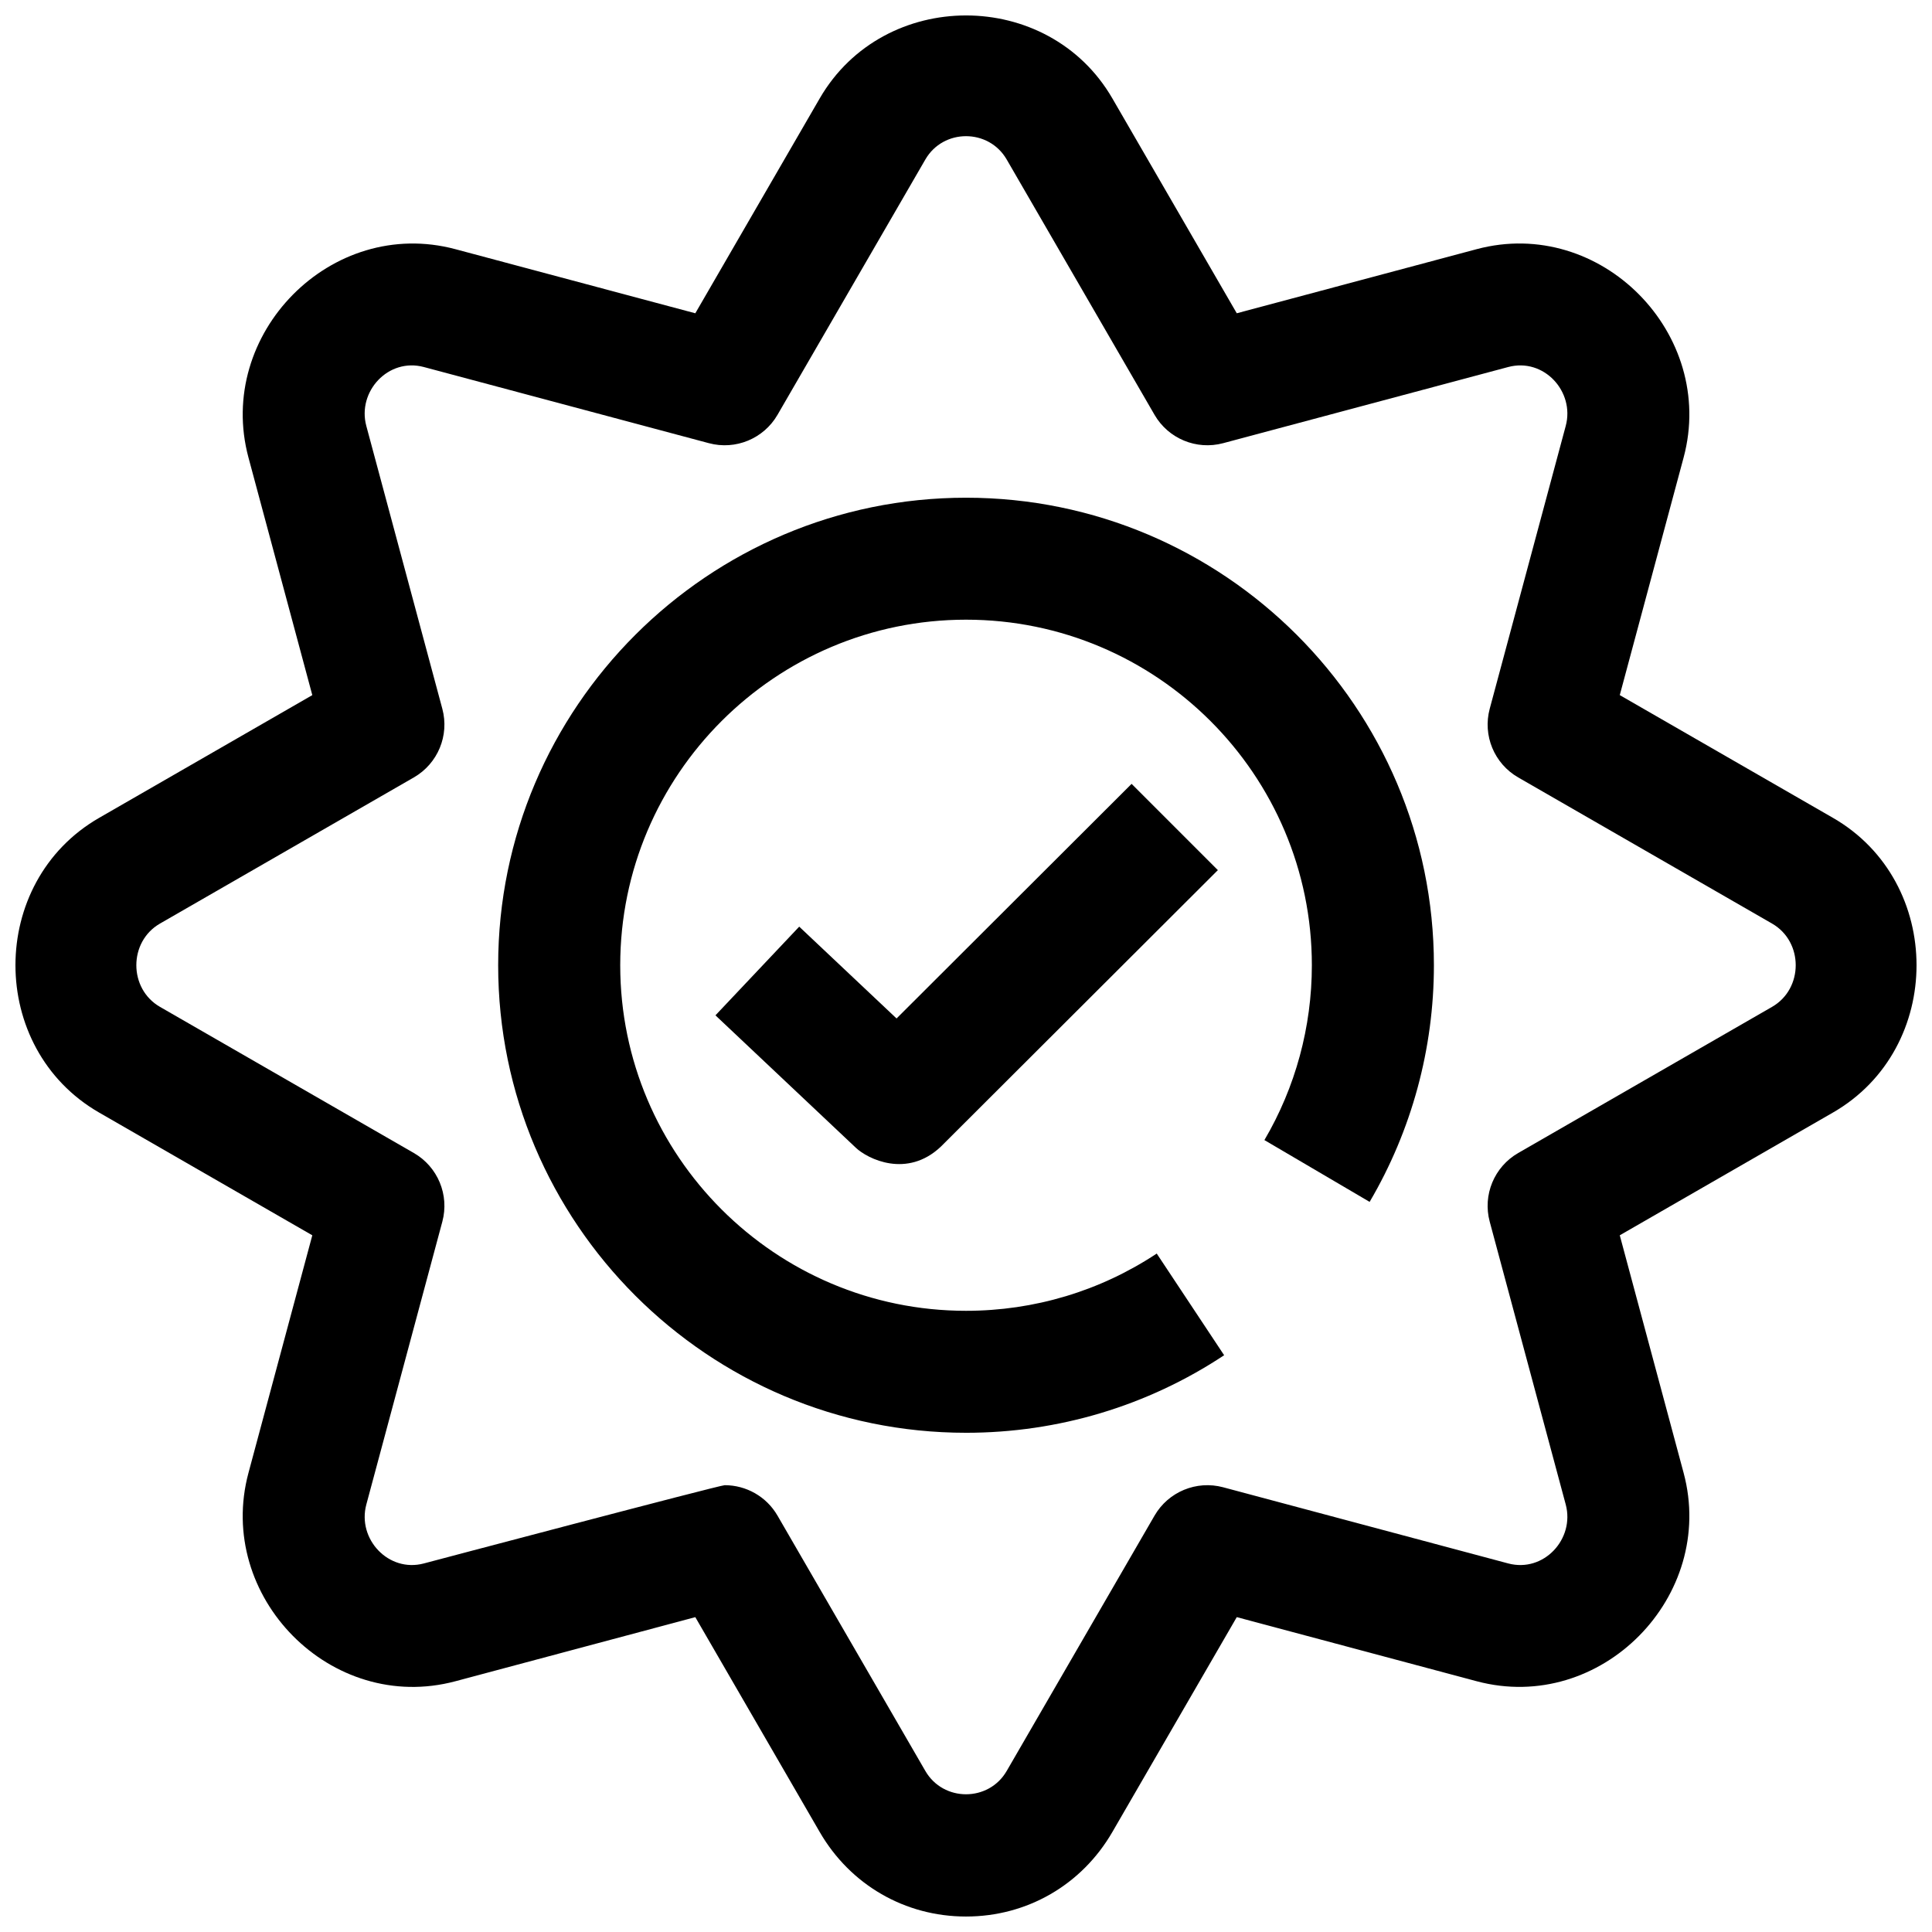 <?xml version="1.0" encoding="UTF-8"?>
<!-- Uploaded to: ICON Repo, www.iconrepo.com, Generator: ICON Repo Mixer Tools -->
<svg width="800px" height="800px" version="1.1" viewBox="144 144 512 512" xmlns="http://www.w3.org/2000/svg">
 <defs>
  <clipPath id="a">
   <path d="m148.09 148.09h503.81v503.81h-503.81z"/>
  </clipPath>
 </defs>
 <g clip-path="url(#a)">
  <path d="m400.01 651.9c-16.16 0-30.656-8.371-38.777-22.395l-32.969-56.945-63.578 16.988c-32.938 8.797-63.637-22.473-54.84-55.219l16.918-62.961-56.504-32.531c-29.555-17.016-29.555-61.078 0-78.09l56.504-32.531-16.918-62.961c-8.789-32.707 21.926-64.012 54.84-55.219l63.578 16.988 32.969-56.945c16.973-29.309 60.578-29.32 77.555 0l32.969 56.941 63.578-16.988c32.902-8.793 63.629 22.5 54.84 55.219l-16.918 62.961 56.504 32.531c29.52 16.992 29.527 61.094 0 78.09l-56.504 32.531 16.918 62.961c8.789 32.711-21.926 64.008-54.84 55.219l-63.578-16.988-32.969 56.945c-8.121 14.027-22.617 22.398-38.777 22.398zm-63.957-114.31c5.668 0 11.055 2.988 13.996 8.07l39.176 67.66c4.773 8.242 16.793 8.242 21.562 0l39.176-67.66c3.664-6.324 11.117-9.406 18.176-7.519l75.547 20.184c9.445 2.519 17.695-6.512 15.25-15.613l-20.145-74.957c-1.902-7.074 1.195-14.539 7.547-18.195l67.277-38.73c8.359-4.812 8.359-17.266 0-22.074l-67.277-38.73c-6.352-3.656-9.445-11.121-7.547-18.195l20.145-74.957c2.445-9.102-5.805-18.129-15.25-15.609l-75.547 20.184c-7.059 1.887-14.512-1.195-18.176-7.519l-39.176-67.66c-4.773-8.242-16.793-8.242-21.562 0l-39.176 67.66c-3.664 6.324-11.117 9.41-18.176 7.519l-75.547-20.184c-9.445-2.523-17.695 6.512-15.25 15.609l20.145 74.957c1.902 7.074-1.195 14.539-7.547 18.195l-67.277 38.73c-8.355 4.809-8.355 17.266 0 22.074l67.277 38.73c6.352 3.656 9.449 11.121 7.547 18.195l-20.141 74.961c-2.461 9.16 5.906 18.105 15.25 15.613 0-0.004 78.336-20.738 79.723-20.738z"/>
 </g>
 <path d="m400.01 523.7c-68.367 0-123.99-55.582-123.99-123.9 0-68.32 55.621-123.9 123.99-123.9 68.367 0 123.99 55.582 123.99 123.9 0 22.082-5.891 43.77-17.035 62.711l-27.883-16.379c8.227-13.984 12.574-30.004 12.574-46.332 0-50.496-41.109-91.578-91.645-91.578-50.531 0-91.645 41.082-91.645 91.578 0 50.496 41.109 91.578 91.645 91.578 18.074 0 35.547-5.246 50.535-15.172l17.863 26.945c-20.301 13.445-43.953 20.551-68.398 20.551z"/>
 <path d="m370.82 448.18-37.219-35.105 22.199-23.504 25.797 24.332 62.289-62.172 22.859 22.867-73.398 73.262c-8.969 8.5-19.406 3.266-22.527 0.32z"/>
</svg>